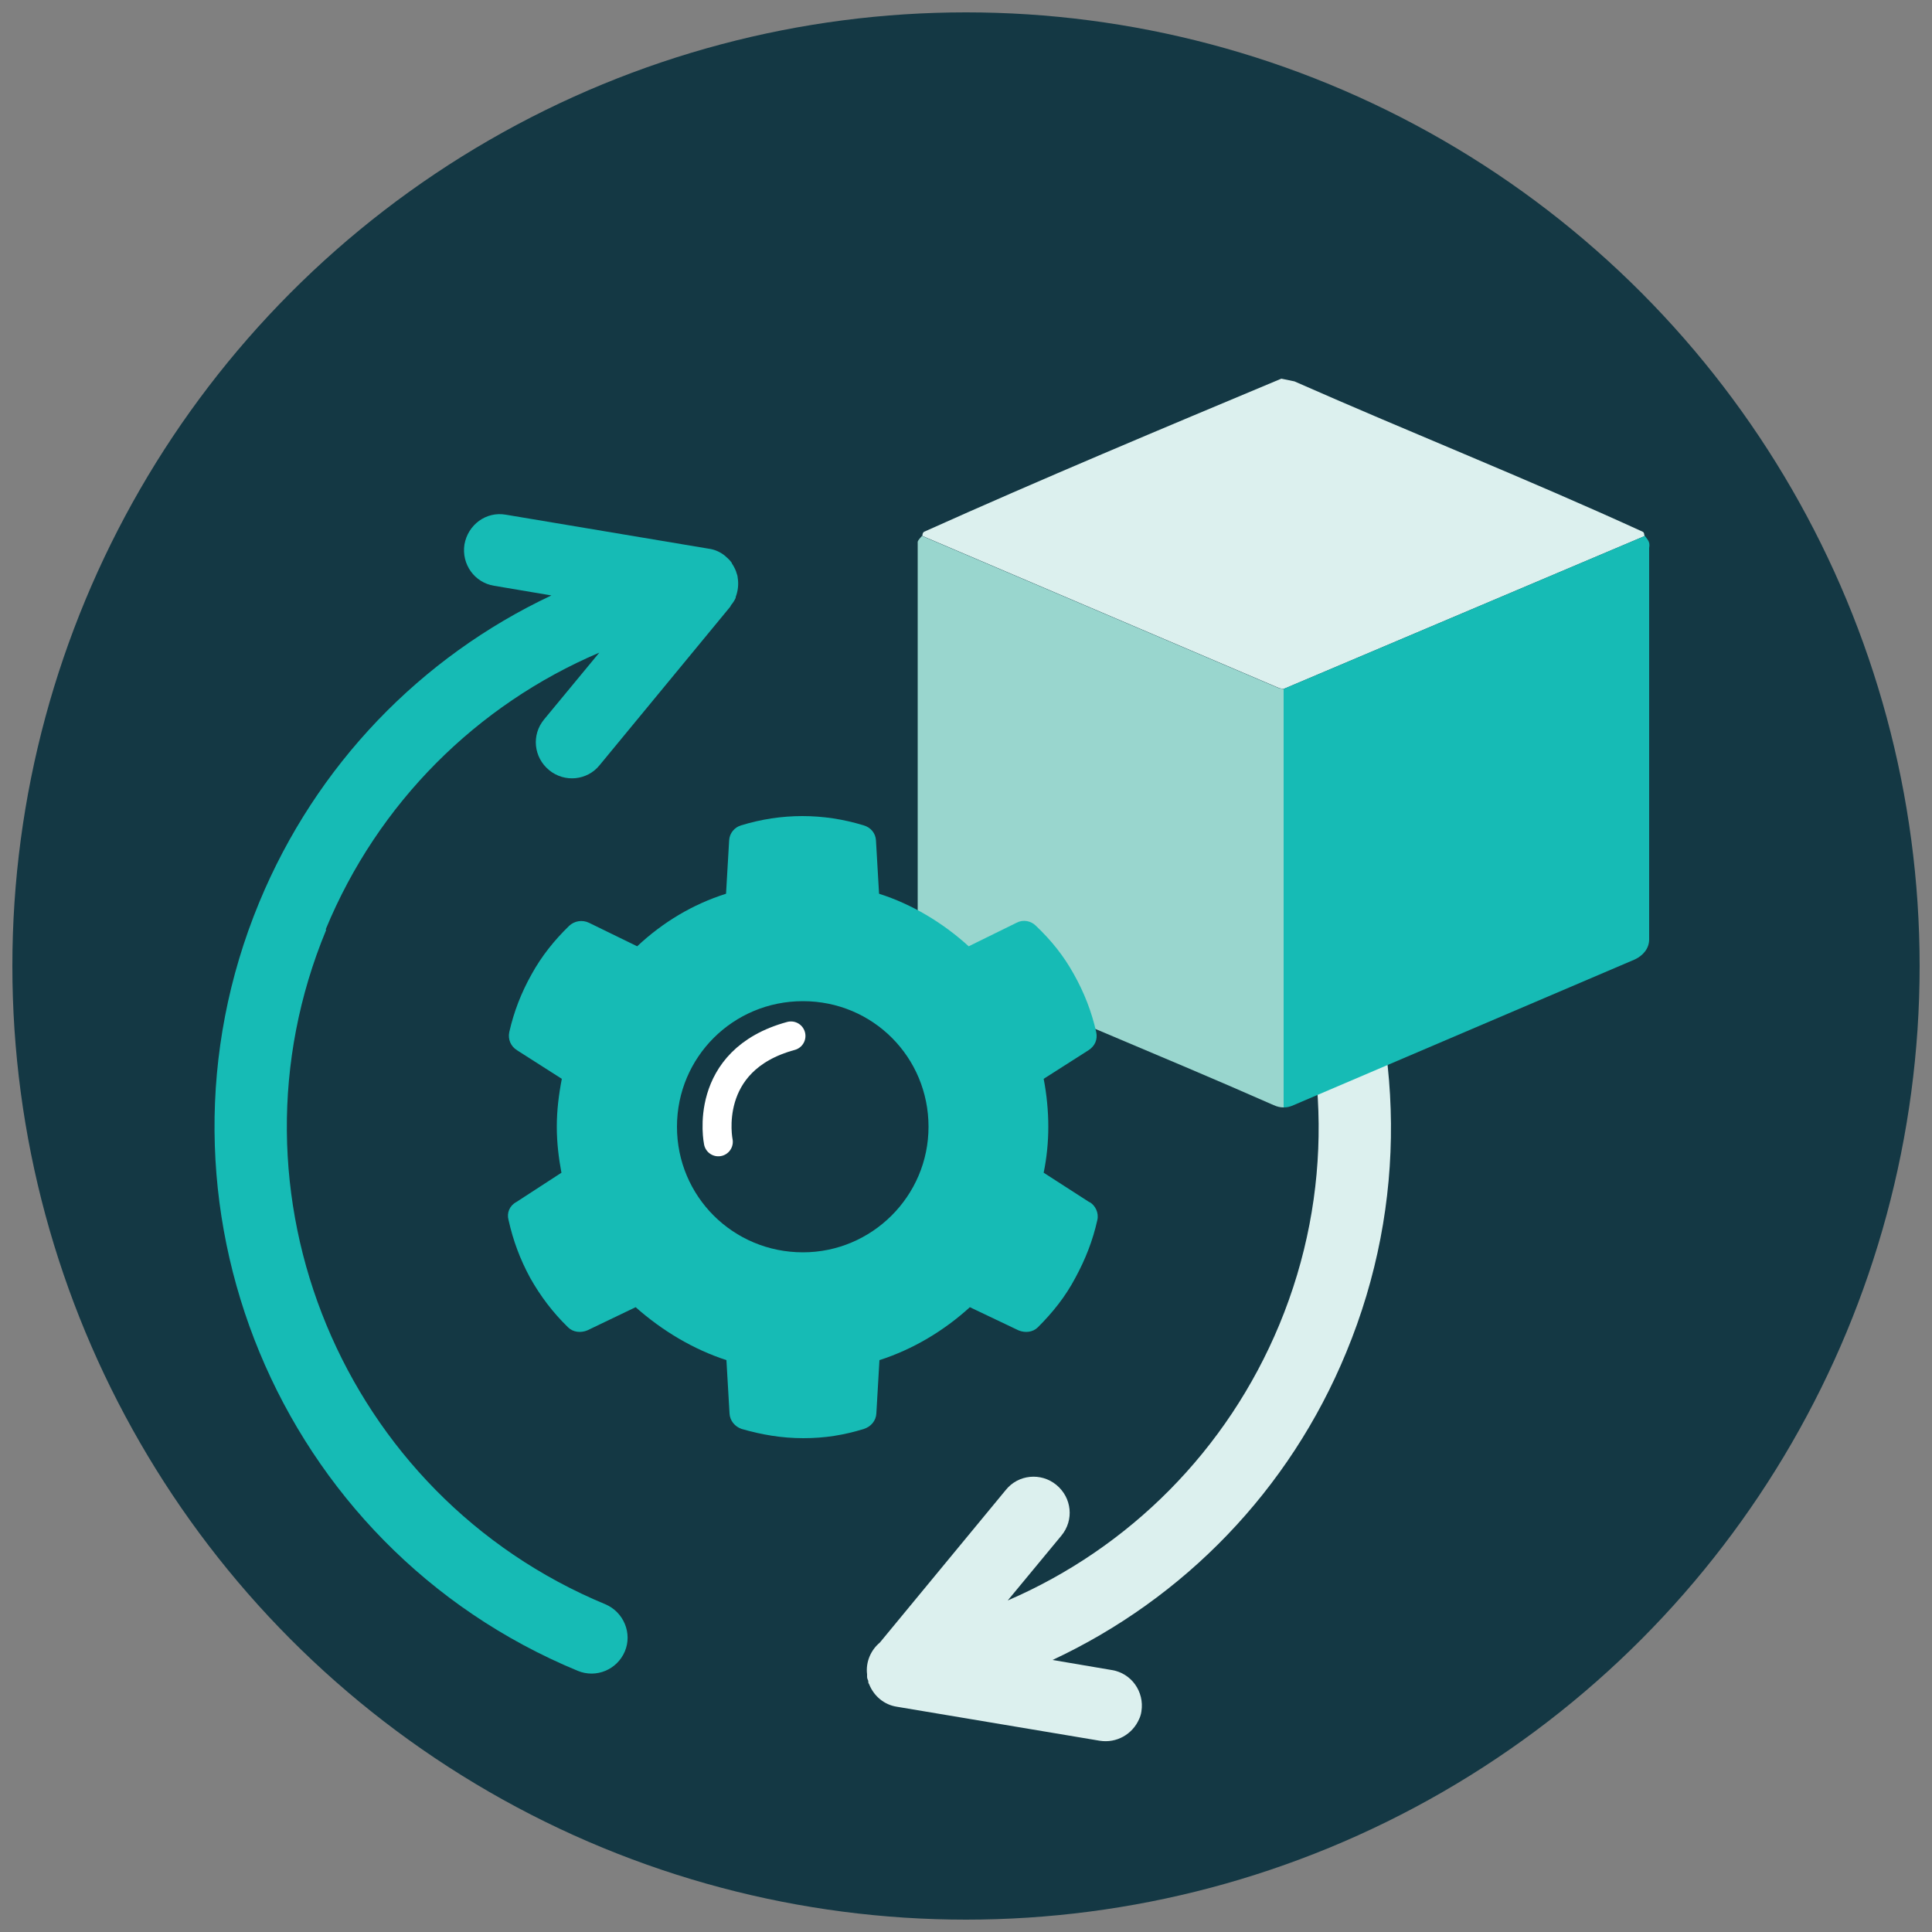 <?xml version="1.0" encoding="UTF-8"?>
<svg xmlns="http://www.w3.org/2000/svg" viewBox="0 0 50 50">
  <rect x="0" y="0" width="50" height="50" fill="#808080" stroke="none"/>
  <defs>
    <style>
      .cls-1 {
        fill: #99d6ce;
      }

      .cls-2 {
        fill: #dcf0ee;
      }

      .cls-3 {
        fill: none;
        stroke: #fff;
        stroke-linecap: round;
        stroke-linejoin: round;
        stroke-width: .75px;
      }

      .cls-4 {
        fill: #16bbb5;
      }

      .cls-5 {
        fill: #143844;
      }
    </style>
  </defs>
  <g id="Layer_1" data-name="Layer 1">
    <g id="Layer_117" data-name="Layer 117">
      <circle class="cls-5" cx="25" cy="25" r="24.68"/>
    </g>
    <g id="Layer_5" data-name="Layer 5">
      <g>
        <path class="cls-2" d="M25.38,15.61c-.2.48.03,1.02.5,1.22,6.8,2.82,10.05,10.65,7.23,17.45-1.35,3.25-3.88,5.78-7.03,7.14l1.39-1.68c.33-.4.27-.98-.13-1.31-.4-.33-.99-.27-1.31.13l-3.26,3.95c-.23.19-.37.5-.33.82,0,0,0,.02,0,.03,0,.01,0,.03,0,.04,0,.04.02.07.03.1,0,.03,0,.06.02.08.12.31.39.54.72.59l5.25.88c.44.07.85-.17,1.02-.56.03-.06.05-.13.06-.2.08-.51-.26-.99-.77-1.07l-1.53-.26c3.4-1.59,6.13-4.39,7.6-7.96,3.21-7.75-.48-16.68-8.24-19.89-.48-.2-1.02.03-1.22.5Z"/>
        <path class="cls-4" d="M8.43,24.05c1.35-3.27,3.91-5.81,7.08-7.16l-1.43,1.73c-.33.4-.27.98.13,1.31.4.33.99.27,1.31-.13l3.38-4.1s.01-.02.02-.04c.05-.06.09-.12.12-.19,0,0,0,0,0,0,0,0,0-.01,0-.02.06-.16.08-.33.05-.51,0-.05-.03-.1-.04-.15,0,0,0,0,0,0,0,0,0,0,0,0-.03-.08-.07-.15-.11-.21,0,0,0,0,0-.01-.04-.06-.09-.11-.15-.16,0,0-.01-.01-.02-.02-.12-.1-.27-.17-.43-.19,0,0,0,0,0,0l-5.25-.88c-.51-.09-.98.26-1.07.77-.08.51.26.99.77,1.07l1.48.25c-3.38,1.59-6.09,4.39-7.56,7.94-3.21,7.75.48,16.68,8.24,19.89.48.2,1.02-.03,1.22-.5s-.03-1.02-.5-1.22c-6.8-2.82-10.05-10.65-7.23-17.45Z"/>
      </g>
    </g>
    <g id="Layer_4" data-name="Layer 4">
      <g>
        <path class="cls-2" d="M42.57,13.87l-9.35,3.96-.11-.02-9.24-3.94s0-.09.05-.11c3.05-1.37,6.16-2.67,9.24-3.96l.34.07c2.99,1.32,6.04,2.53,9.01,3.89.05.02.04.09.05.11Z"/>
        <g>
          <path class="cls-1" d="M33.22,17.83v10.83c-.09,0-.17-.02-.26-.06-3.01-1.33-6.08-2.54-9.06-3.92l-.15-.24v-10.42c.02-.06.08-.11.11-.15l9.24,3.94.11.02Z"/>
          <path class="cls-4" d="M42.57,13.87c.07.1.14.15.11.31v10.13c0,.24-.16.42-.37.52l-8.83,3.77c-.09.04-.16.06-.26.06v-10.83l9.35-3.96Z"/>
        </g>
      </g>
    </g>
  </g>
  <g id="Layer_2" data-name="Layer 2">
    <path class="cls-4" d="M28.19,31.11l-1.18-.76c.08-.39.12-.79.12-1.19s-.04-.83-.12-1.24l1.16-.74c.17-.11.24-.28.2-.47-.12-.53-.31-1.02-.58-1.5-.26-.47-.58-.87-.98-1.25-.13-.13-.33-.17-.5-.08l-1.24.61c-.67-.61-1.47-1.09-2.32-1.36l-.08-1.38c-.01-.19-.14-.34-.32-.39-1.04-.32-2.13-.32-3.17,0-.17.05-.3.2-.31.39l-.08,1.38c-.86.27-1.64.74-2.3,1.36l-1.25-.61c-.17-.08-.37-.05-.51.08-.39.38-.71.78-.97,1.25-.27.48-.46.97-.58,1.5-.04.19.04.37.2.47l1.16.74c-.08.41-.13.82-.13,1.24s.05.82.12,1.19l-1.17.76c-.17.09-.25.28-.2.46.12.54.3,1.02.56,1.5.27.48.59.9.98,1.28.13.13.33.15.5.08l1.25-.6c.69.61,1.49,1.09,2.35,1.37l.08,1.38c.01.19.14.34.31.4.52.15,1.04.24,1.6.24s1.05-.08,1.57-.24c.18-.06.31-.21.32-.4l.08-1.38c.87-.28,1.67-.76,2.34-1.37l1.26.6c.17.07.37.05.5-.08.39-.39.71-.79.97-1.28.26-.48.45-.96.57-1.5.04-.18-.05-.37-.2-.46ZM20.78,32.41c-1.81,0-3.26-1.45-3.26-3.25s1.45-3.25,3.26-3.25,3.25,1.45,3.25,3.25-1.47,3.25-3.25,3.25Z"/>
    <path class="cls-3" d="M18.59,29.55s-.44-2.11,1.88-2.74"/>
  </g>
</svg>